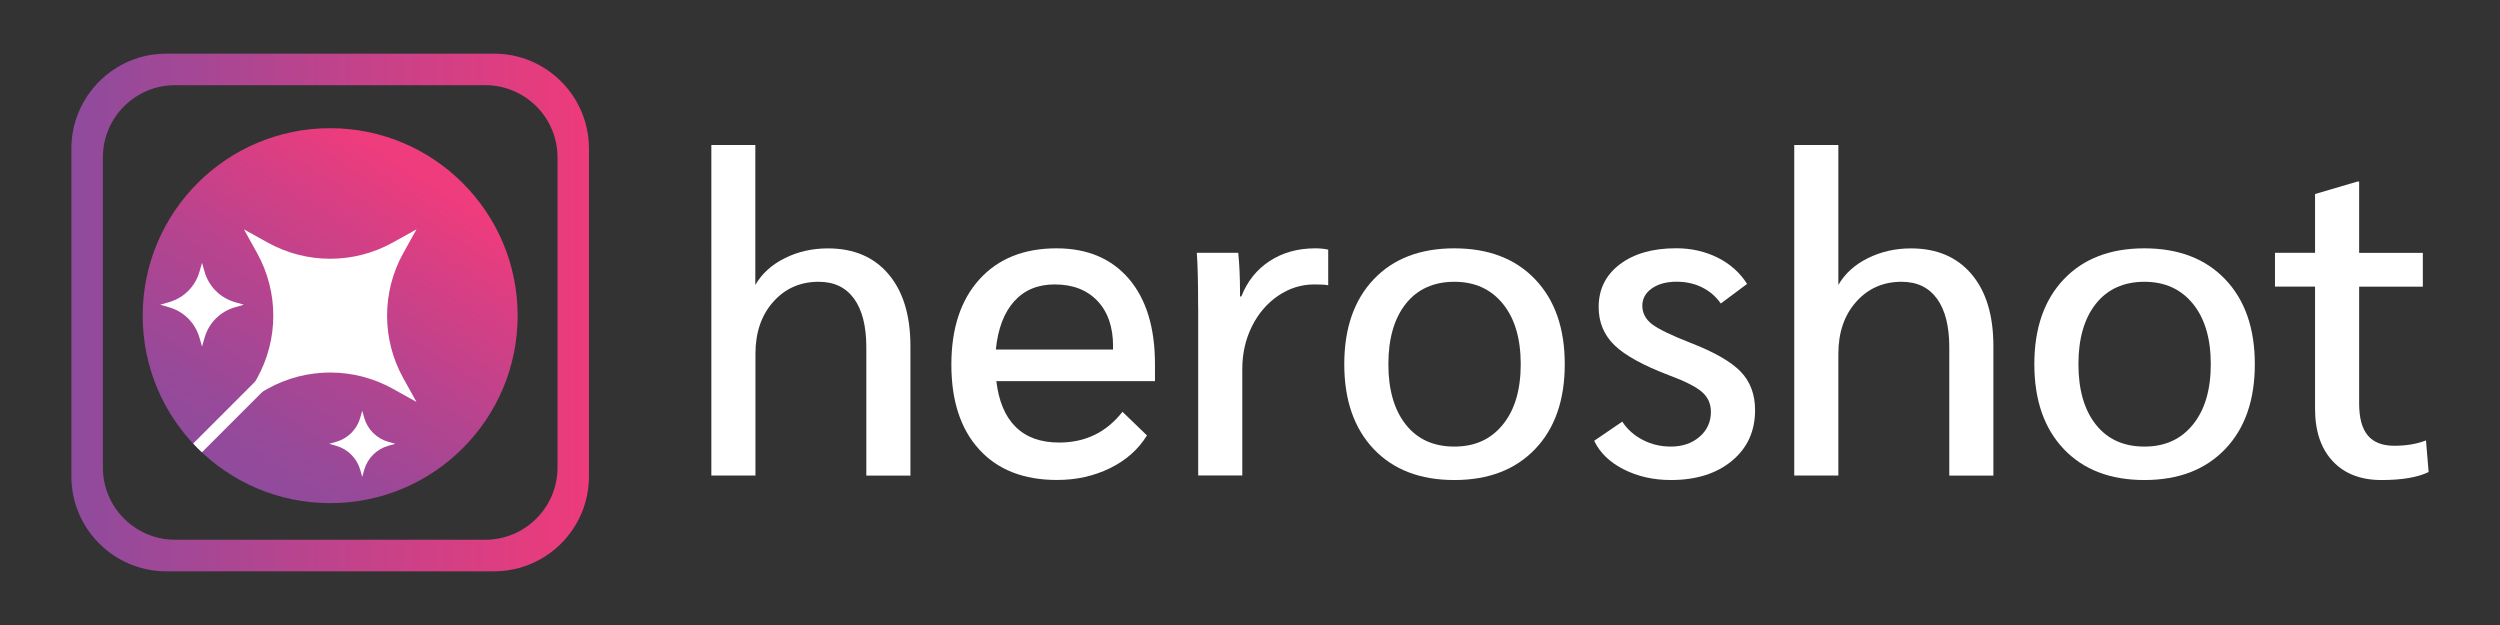 <?xml version="1.0" encoding="UTF-8"?>
<svg id="Layer_1" data-name="Layer 1" xmlns="http://www.w3.org/2000/svg" xmlns:xlink="http://www.w3.org/1999/xlink" viewBox="0 0 396.85 99.21">
  <rect x="0" y="0" width="396.85" height="99.21" fill="#333333" stroke="none"/>
  <defs>
    <linearGradient id="linear-gradient" x1="11.33" y1="49.61" x2="93.49" y2="49.61" gradientUnits="userSpaceOnUse">
      <stop offset="0" stop-color="#8e4b9d"/>
      <stop offset="1" stop-color="#ee3b7b"/>
    </linearGradient>
    <linearGradient id="linear-gradient-2" x1="35.52" y1="75.97" x2="66.75" y2="28.17" gradientUnits="userSpaceOnUse">
      <stop offset="0" stop-color="#8e4b9d"/>
      <stop offset=".18" stop-color="#984999"/>
      <stop offset=".5" stop-color="#b5448f"/>
      <stop offset=".91" stop-color="#e33d80"/>
      <stop offset="1" stop-color="#ee3c7d"/>
    </linearGradient>
  </defs>
  <g>
    <path d="M26.38,90.69c-8.3,0-15.05-6.76-15.05-15.06V23.58c0-8.3,6.75-15.06,15.05-15.06h52.06c8.3,0,15.05,6.75,15.05,15.06v52.05c0,8.3-6.75,15.06-15.05,15.06H26.38ZM27.79,13.52c-6.32,0-11.46,5.14-11.46,11.46v49.24c0,6.32,5.14,11.46,11.46,11.46h49.25c6.32,0,11.46-5.14,11.46-11.46V24.98c0-6.32-5.14-11.46-11.46-11.46H27.79Z" fill="url(#linear-gradient)"/>
    <path d="M82.17,50.11c0,16.44-13.32,29.76-29.76,29.76s-29.76-13.33-29.76-29.76,13.32-29.76,29.76-29.76,29.76,13.32,29.76,29.76Z" fill="url(#linear-gradient-2)"/>
    <g>
      <path d="M38.72,36.41l3.78,2.1c6.17,3.42,13.66,3.42,19.83,0l3.78-2.1-2.1,3.78c-3.42,6.17-3.42,13.66,0,19.83l2.1,3.78-3.78-2.1c-6.17-3.42-13.66-3.42-19.83,0l-3.78,2.1,2.1-3.78c3.42-6.17,3.42-13.66,0-19.83l-2.1-3.78Z" fill="#fff"/>
      <path d="M32.07,41.73l.41,1.42c.67,2.33,2.48,4.14,4.81,4.81l1.42.41-1.42.41c-2.33.67-4.14,2.48-4.81,4.81l-.41,1.42-.41-1.42c-.67-2.33-2.48-4.14-4.81-4.81l-1.42-.41,1.42-.41c2.33-.67,4.14-2.48,4.81-4.81l.41-1.42Z" fill="#fff"/>
      <path d="M57.5,65.2l.32,1.13c.53,1.84,1.96,3.27,3.8,3.8l1.13.32-1.13.32c-1.84.53-3.27,1.96-3.8,3.8l-.32,1.13-.32-1.13c-.53-1.84-1.96-3.27-3.8-3.8l-1.13-.32,1.13-.32c1.84-.53,3.27-1.96,3.8-3.8l.32-1.13Z" fill="#fff"/>
      <path d="M30.66,70.41c.45.48.91.94,1.39,1.39l19.67-19.67-1.39-1.39-19.67,19.67Z" fill="#fff"/>
    </g>
  </g>
  <g>
    <path d="M112.9,23.02h7v22.21c1.04-1.79,2.59-3.21,4.67-4.24,2.07-1.04,4.36-1.56,6.86-1.56,4.1,0,7.31,1.37,9.62,4.1,2.31,2.73,3.47,6.53,3.47,11.39v20.58h-7v-20.37c0-3.35-.65-5.92-1.94-7.71-1.3-1.79-3.17-2.69-5.62-2.69-2.92,0-5.33,1.06-7.21,3.18-1.89,2.12-2.83,4.88-2.83,8.27v19.31h-7V23.02Z" fill="#fff"/>
    <path d="M183.34,60.5h-25.18c.38,3.21,1.4,5.63,3.08,7.28,1.67,1.65,3.97,2.47,6.9,2.47,4.15,0,7.5-1.63,10.04-4.88l3.89,3.75c-1.37,2.22-3.32,3.95-5.87,5.2s-5.35,1.87-8.42,1.87c-5.28,0-9.39-1.61-12.34-4.84-2.95-3.23-4.42-7.72-4.42-13.47s1.49-10.27,4.46-13.54c2.97-3.28,7.05-4.92,12.23-4.92,4.9,0,8.73,1.62,11.49,4.84,2.76,3.23,4.14,7.74,4.14,13.54v2.69ZM176.69,54.98c0-3.06-.83-5.47-2.48-7.21-1.65-1.74-3.91-2.62-6.79-2.62-2.69,0-4.83.9-6.44,2.69-1.6,1.79-2.57,4.34-2.9,7.64h18.6v-.5Z" fill="#fff"/>
    <path d="M190.19,48.76c0-4.01-.07-6.88-.21-8.63h6.58c.19,1.89.28,3.96.28,6.22v.71h.21c.94-2.4,2.44-4.28,4.49-5.62,2.05-1.34,4.47-2.02,7.25-2.02.75,0,1.44.07,2.05.21v5.66c-.33-.09-1.06-.14-2.19-.14-2.08,0-4,.6-5.76,1.8s-3.16,2.83-4.17,4.88c-1.01,2.05-1.52,4.3-1.52,6.75v16.9h-7v-26.73Z" fill="#fff"/>
    <path d="M218.06,71.28c-3.11-3.28-4.67-7.77-4.67-13.47s1.56-10.19,4.67-13.47c3.11-3.28,7.38-4.92,12.8-4.92s9.7,1.64,12.83,4.92c3.13,3.28,4.7,7.77,4.7,13.47s-1.57,10.2-4.7,13.47c-3.14,3.28-7.41,4.92-12.83,4.92s-9.69-1.64-12.8-4.92ZM238.57,67.39c1.89-2.33,2.83-5.53,2.83-9.58s-.94-7.25-2.83-9.58c-1.89-2.33-4.46-3.5-7.71-3.5s-5.87,1.17-7.71,3.5c-1.84,2.33-2.76,5.53-2.76,9.58s.92,7.25,2.76,9.58,4.41,3.5,7.71,3.5,5.82-1.17,7.71-3.5Z" fill="#fff"/>
    <path d="M257.73,74.5c-2.22-1.13-3.77-2.64-4.67-4.53l4.46-3.04c.8,1.23,1.88,2.19,3.25,2.9,1.37.71,2.85,1.06,4.46,1.06,1.84,0,3.36-.52,4.56-1.56s1.8-2.36,1.8-3.96c0-1.27-.47-2.32-1.42-3.15-.94-.82-2.69-1.71-5.23-2.65-4.1-1.56-6.99-3.15-8.66-4.77-1.67-1.63-2.51-3.64-2.51-6.05,0-2.83,1.12-5.09,3.36-6.79,2.24-1.7,5.22-2.55,8.95-2.55,2.4,0,4.6.5,6.58,1.49s3.54,2.38,4.67,4.17l-4.17,3.11c-.8-1.13-1.8-1.99-3.01-2.58-1.2-.59-2.54-.88-4-.88-1.6,0-2.91.35-3.93,1.06-1.01.71-1.52,1.63-1.52,2.76s.52,2.16,1.56,2.94c1.04.78,3.06,1.76,6.08,2.94,3.77,1.46,6.42,2.98,7.96,4.56,1.53,1.58,2.3,3.62,2.3,6.12,0,3.35-1.23,6.04-3.68,8.06-2.45,2.03-5.68,3.04-9.69,3.04-2.78,0-5.28-.57-7.5-1.7Z" fill="#fff"/>
    <path d="M284.82,23.02h7v22.21c1.04-1.79,2.59-3.21,4.67-4.24s4.36-1.56,6.86-1.56c4.1,0,7.31,1.37,9.62,4.1,2.31,2.73,3.46,6.53,3.46,11.39v20.58h-7v-20.37c0-3.35-.65-5.92-1.95-7.71-1.3-1.79-3.17-2.69-5.62-2.69-2.92,0-5.33,1.06-7.21,3.18-1.89,2.12-2.83,4.88-2.83,8.27v19.31h-7V23.02Z" fill="#fff"/>
    <path d="M327.6,71.28c-3.11-3.28-4.67-7.77-4.67-13.47s1.56-10.19,4.67-13.47c3.11-3.28,7.38-4.92,12.8-4.92s9.7,1.64,12.83,4.92c3.13,3.28,4.7,7.77,4.7,13.47s-1.57,10.2-4.7,13.47c-3.14,3.28-7.41,4.92-12.83,4.92s-9.69-1.64-12.8-4.92ZM348.11,67.39c1.89-2.33,2.83-5.53,2.83-9.58s-.94-7.25-2.83-9.58c-1.89-2.33-4.46-3.5-7.71-3.5s-5.87,1.17-7.71,3.5c-1.84,2.33-2.76,5.53-2.76,9.58s.92,7.25,2.76,9.58,4.41,3.5,7.71,3.5,5.82-1.17,7.71-3.5Z" fill="#fff"/>
    <path d="M370.28,73.19c-1.86-2-2.79-4.77-2.79-8.31v-19.38h-6.36v-5.37h6.36v-9.33l6.72-1.98h.28v11.32h10.11v5.37h-10.11v18.53c0,2.31.46,4.01,1.38,5.09.92,1.09,2.32,1.63,4.21,1.63s3.56-.28,5.02-.85l.42,5.02c-1.75.85-4.24,1.27-7.5,1.27s-5.88-1-7.74-3.01Z" fill="#fff"/>
  </g>
</svg>